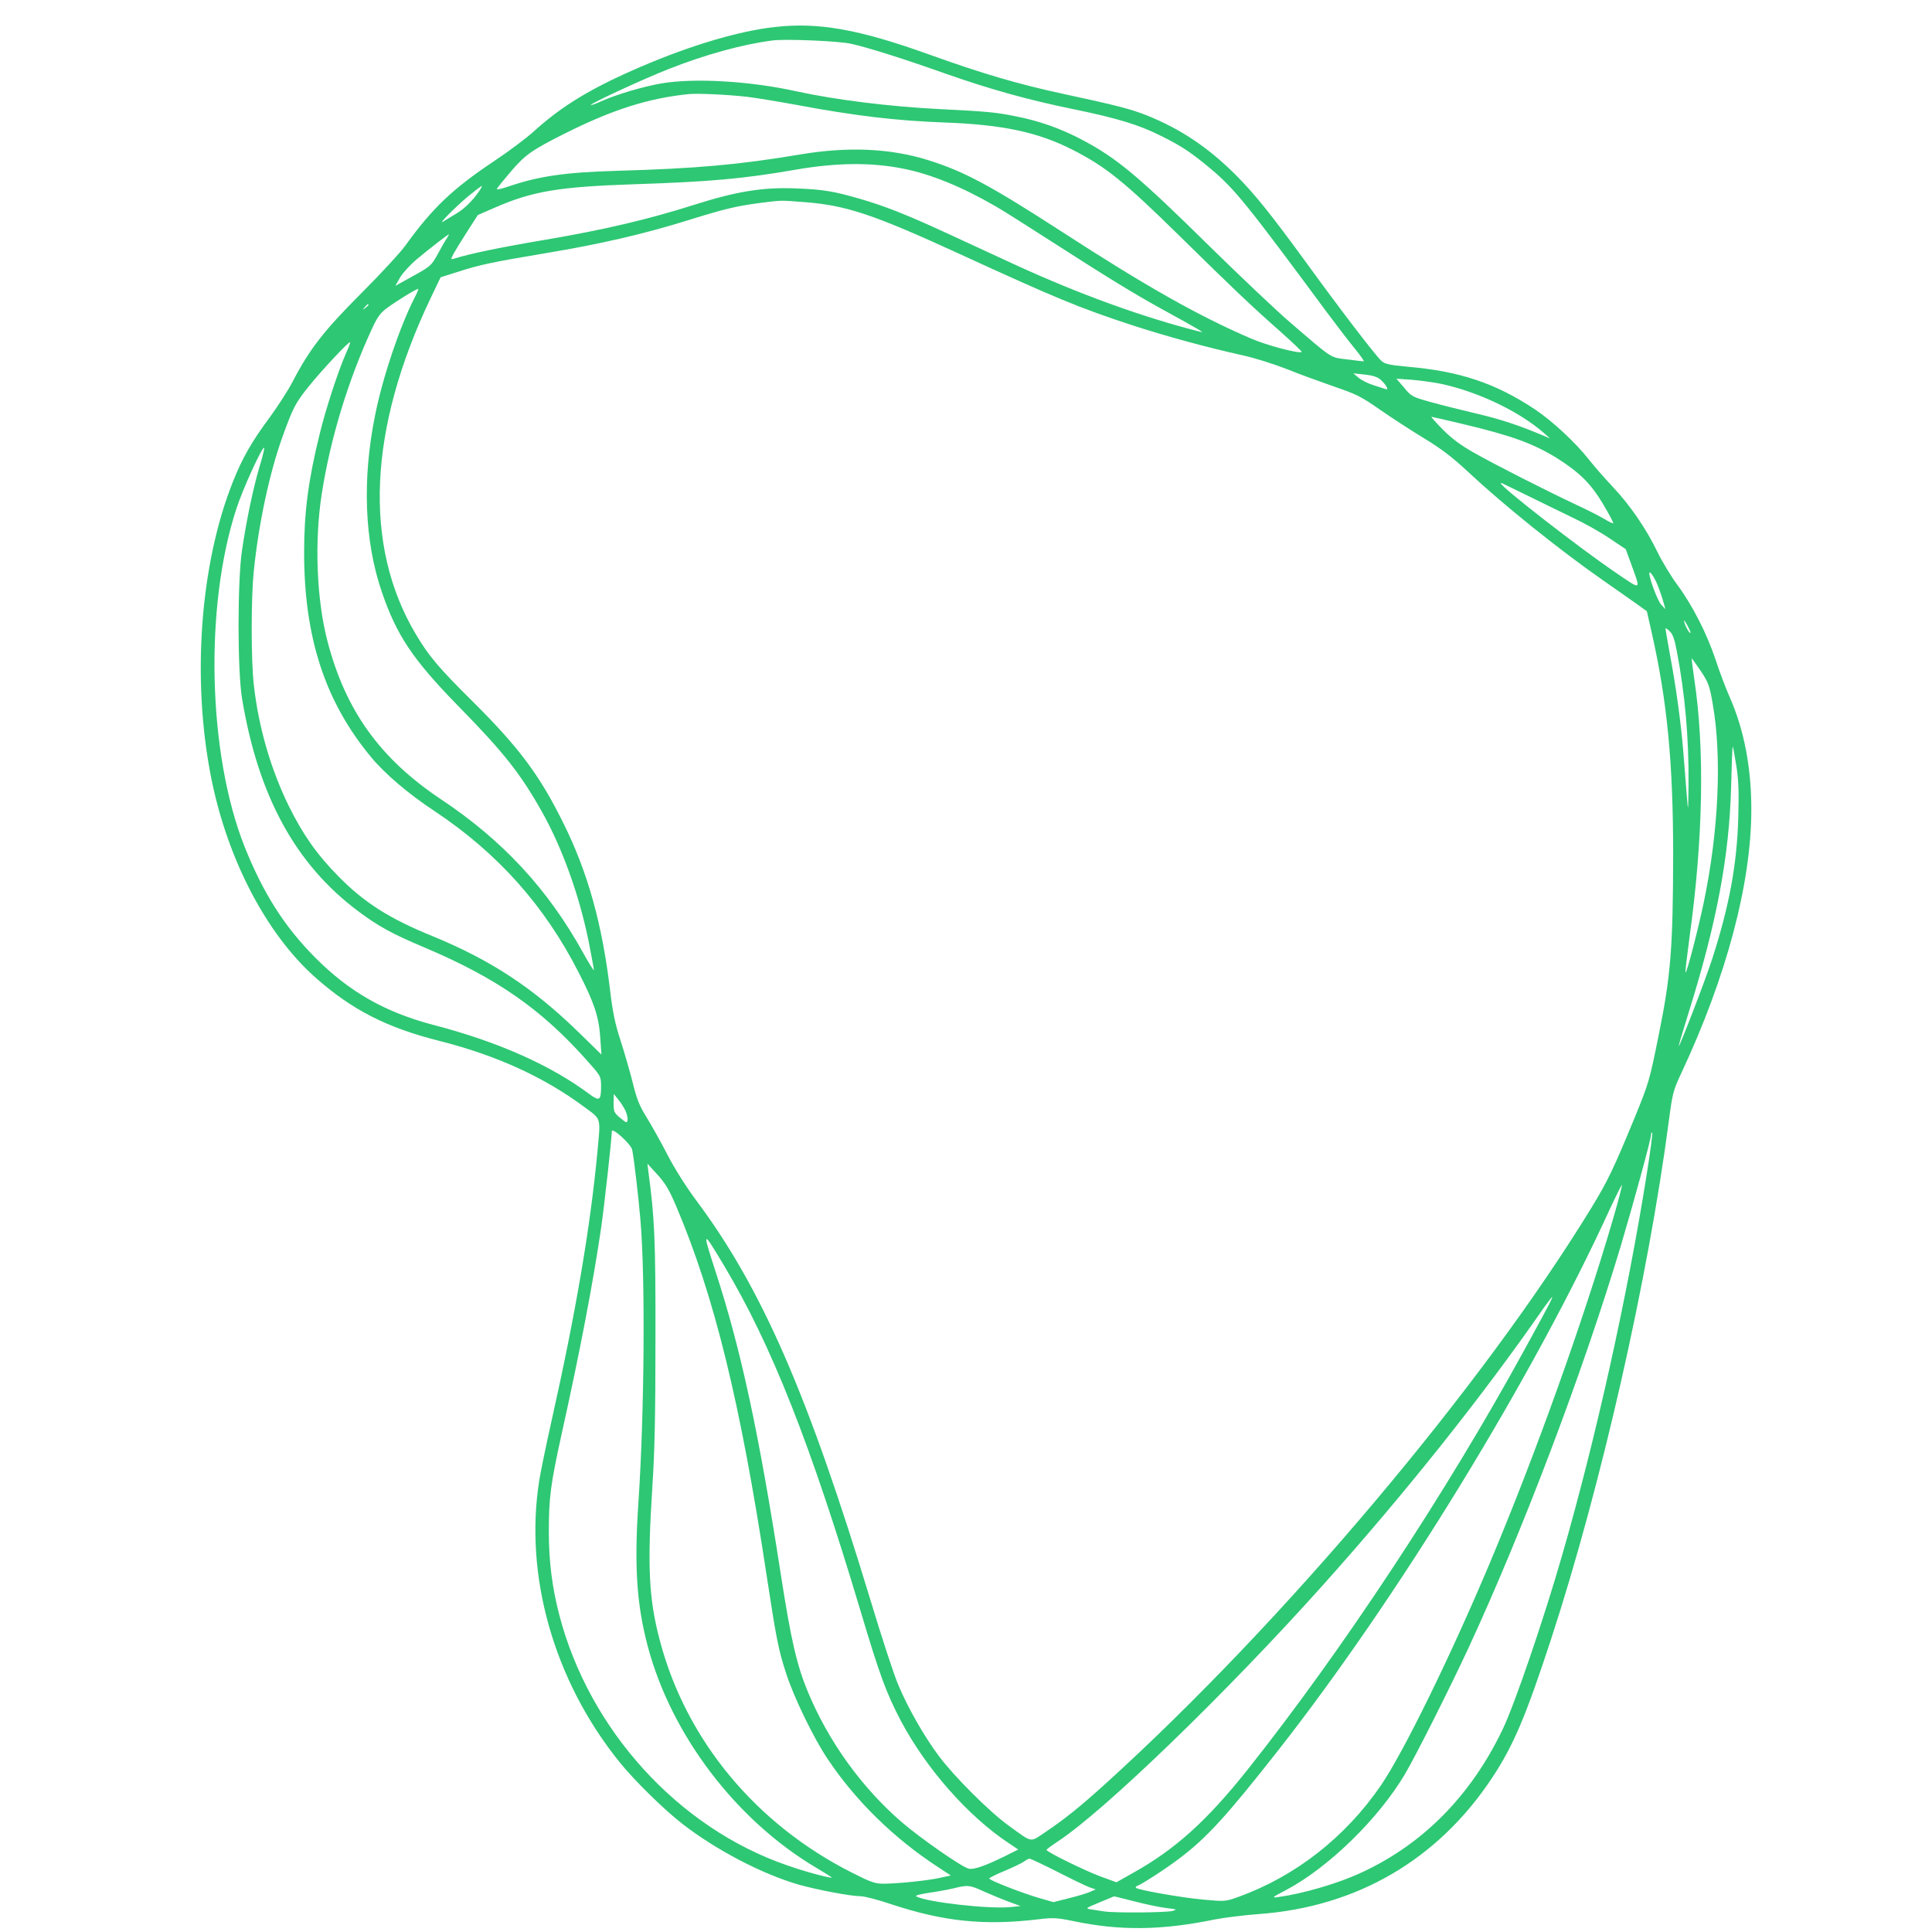 <?xml version="1.0" standalone="no"?>
<!DOCTYPE svg PUBLIC "-//W3C//DTD SVG 20010904//EN"
 "http://www.w3.org/TR/2001/REC-SVG-20010904/DTD/svg10.dtd">
<svg version="1.0" xmlns="http://www.w3.org/2000/svg"
 width="1080pt" height="1080pt" viewBox="0 0 1080 1080"
 preserveAspectRatio="xMidYMid meet">

<g transform="translate(0,1080) scale(0.1,-0.1)"
fill="#2EC774" stroke="none">
<path d="M4331 10649 c-199 -22 -469 -102 -746 -221 -280 -120 -443 -219 -605
-366 -41 -37 -140 -111 -220 -164 -230 -154 -341 -259 -492 -468 -29 -41 -142
-163 -249 -270 -207 -207 -289 -312 -383 -493 -24 -47 -81 -135 -126 -197
-104 -140 -155 -230 -208 -363 -184 -461 -231 -1106 -121 -1657 91 -456 310
-874 584 -1116 204 -180 397 -279 696 -354 315 -80 581 -201 808 -370 93 -69
89 -53 71 -245 -39 -418 -120 -897 -256 -1504 -30 -134 -61 -284 -69 -334 -86
-534 81 -1122 448 -1577 85 -105 246 -263 351 -345 188 -146 444 -280 650
-340 103 -29 292 -65 347 -65 21 0 98 -20 172 -45 294 -97 519 -120 822 -84
81 10 103 9 195 -10 261 -55 494 -52 790 9 52 10 162 24 243 30 552 39 1007
305 1310 765 118 179 186 340 327 770 280 857 543 2013 660 2907 19 146 24
164 69 260 253 541 391 1060 391 1473 0 234 -40 444 -120 626 -23 52 -59 147
-80 212 -48 144 -129 303 -213 417 -35 47 -84 128 -110 181 -64 133 -154 264
-251 367 -45 48 -105 116 -133 152 -75 96 -206 217 -303 282 -220 146 -420
213 -711 238 -105 10 -128 15 -147 33 -35 32 -235 294 -412 538 -206 283 -297
396 -405 504 -154 153 -306 254 -494 330 -89 35 -164 55 -466 120 -252 54
-455 114 -750 220 -392 141 -620 182 -864 154z m428 -94 c94 -21 291 -83 536
-170 240 -84 454 -144 704 -195 248 -51 370 -88 496 -152 112 -56 165 -91 277
-185 130 -110 197 -192 641 -793 55 -74 127 -168 159 -207 33 -40 56 -73 51
-73 -5 0 -47 5 -93 11 -96 12 -75 -2 -315 204 -77 66 -279 257 -450 425 -401
395 -520 495 -715 598 -116 62 -240 106 -368 131 -117 24 -168 28 -427 41
-282 14 -586 52 -805 100 -260 57 -566 75 -751 44 -101 -17 -250 -61 -338
-100 -30 -14 -56 -23 -58 -21 -6 7 292 145 432 200 207 82 419 140 585 161 78
9 367 -3 439 -19z m-584 -296 c50 -6 171 -26 270 -44 336 -63 565 -90 840
-100 321 -12 518 -54 710 -152 186 -94 293 -181 605 -488 297 -292 398 -388
558 -529 67 -60 121 -111 118 -113 -12 -12 -194 36 -286 76 -290 125 -583 290
-1050 593 -405 262 -549 339 -749 402 -212 67 -451 78 -721 32 -342 -57 -573
-78 -1025 -91 -282 -8 -432 -30 -592 -84 -53 -18 -80 -24 -75 -16 4 8 40 52
81 100 78 91 118 118 297 208 269 135 469 198 694 221 50 5 219 -3 325 -15z
m870 -401 c156 -30 332 -102 520 -211 39 -22 178 -110 310 -195 311 -200 461
-292 615 -377 199 -109 246 -137 225 -131 -323 81 -683 212 -1040 376 -110 51
-282 130 -381 176 -230 106 -353 154 -485 192 -148 43 -206 53 -364 59 -181 7
-329 -17 -565 -92 -258 -82 -506 -140 -830 -195 -249 -42 -424 -78 -512 -106
-19 -6 -19 -5 -3 27 10 18 44 74 77 125 l59 92 92 40 c212 93 360 118 780 132
425 14 607 30 902 81 230 40 423 42 600 7z m-2389 -157 c-28 -35 -67 -72 -99
-91 -28 -17 -63 -38 -77 -47 -40 -27 58 73 135 138 39 32 74 59 78 59 5 0 -12
-27 -37 -59z m1843 -31 c233 -18 387 -70 866 -290 538 -247 668 -301 967 -399
194 -63 412 -122 613 -167 66 -14 176 -49 245 -76 69 -28 188 -71 265 -98 126
-43 153 -56 259 -130 66 -46 177 -118 248 -161 97 -59 157 -105 246 -188 197
-184 509 -435 753 -605 68 -48 151 -106 184 -129 l61 -44 27 -119 c87 -384
120 -730 120 -1244 -1 -513 -13 -672 -79 -997 -54 -268 -56 -275 -140 -480
-113 -274 -147 -345 -234 -488 -613 -1005 -1727 -2326 -2720 -3226 -140 -127
-230 -199 -334 -269 -91 -61 -71 -64 -208 35 -107 77 -305 275 -390 389 -81
108 -173 269 -226 396 -23 52 -93 266 -156 475 -349 1151 -607 1742 -972 2232
-57 76 -123 180 -163 258 -37 72 -90 166 -117 210 -40 64 -55 102 -77 193 -16
62 -46 167 -68 235 -31 95 -44 158 -59 284 -44 367 -123 653 -259 928 -133
270 -248 424 -505 680 -193 191 -249 257 -323 382 -293 495 -264 1146 84 1876
l56 117 92 29 c130 42 193 55 497 106 301 50 549 107 798 185 202 63 267 78
395 95 128 16 110 16 254 5z m-2003 -205 c-9 -13 -32 -53 -51 -89 -34 -61 -40
-66 -136 -119 l-99 -55 27 48 c16 26 57 71 93 101 69 58 173 138 179 139 2 0
-4 -11 -13 -25z m-181 -334 c-83 -165 -176 -441 -218 -651 -73 -359 -60 -704
37 -988 83 -243 173 -378 426 -637 257 -262 349 -379 469 -592 114 -203 208
-464 261 -723 16 -83 30 -156 30 -163 0 -6 -28 38 -61 98 -197 356 -450 628
-794 857 -340 227 -533 495 -634 882 -61 231 -74 556 -33 821 48 313 150 646
285 935 28 60 45 83 83 110 60 44 168 109 172 105 2 -2 -8 -26 -23 -54z m-255
-35 c0 -2 -8 -10 -17 -17 -16 -13 -17 -12 -4 4 13 16 21 21 21 13z m-126 -271
c-44 -100 -114 -314 -148 -455 -62 -251 -86 -432 -86 -658 0 -476 117 -834
374 -1144 78 -94 208 -205 355 -302 352 -234 615 -528 805 -901 87 -169 113
-247 121 -360 l7 -100 -128 125 c-253 247 -490 403 -814 536 -244 99 -385 189
-530 337 -120 122 -198 234 -276 392 -101 207 -168 438 -195 675 -16 136 -16
493 0 640 27 265 88 547 159 745 60 167 74 193 148 285 73 91 225 253 231 247
2 -2 -8 -30 -23 -62z m5784 -148 c31 -28 47 -58 30 -53 -7 3 -38 12 -68 22
-30 9 -68 28 -85 42 l-30 25 65 -7 c46 -5 72 -14 88 -29z m334 -22 c206 -43
438 -153 578 -275 l35 -31 -40 17 c-131 55 -232 89 -363 120 -81 19 -197 48
-259 65 -108 30 -113 32 -154 82 l-43 50 86 -6 c48 -4 120 -14 160 -22z m124
-225 c274 -65 397 -110 529 -192 126 -80 187 -141 254 -252 35 -59 62 -109 59
-111 -2 -2 -24 8 -48 23 -25 15 -97 52 -160 81 -170 80 -450 222 -570 290 -75
42 -125 80 -175 130 -38 39 -67 71 -63 71 3 0 82 -18 174 -40z m-6725 -238
c-35 -117 -73 -298 -98 -467 -26 -174 -26 -672 0 -830 91 -548 301 -931 655
-1193 112 -83 186 -123 366 -199 399 -169 646 -340 898 -621 87 -97 87 -97 88
-152 0 -84 -8 -89 -71 -42 -214 159 -510 290 -864 382 -272 71 -474 186 -665
379 -172 173 -291 362 -394 621 -204 517 -224 1337 -45 1885 36 112 146 352
156 342 2 -3 -9 -50 -26 -105z m7089 -163 c74 -37 187 -91 250 -122 64 -30
157 -82 207 -116 l91 -61 31 -85 c54 -149 60 -146 -87 -46 -202 137 -642 479
-642 499 0 5 -10 9 150 -69z m718 -481 c11 -24 27 -68 36 -98 l16 -55 -24 25
c-19 20 -66 144 -66 175 0 16 19 -8 38 -47z m192 -283 c0 -16 -27 28 -34 55
-5 19 -2 16 13 -10 11 -19 20 -39 21 -45z m-77 -103 c46 -238 68 -487 66 -744
-2 -163 -2 -163 -10 -63 -4 55 -13 163 -19 240 -13 161 -40 361 -76 552 -13
73 -24 136 -24 139 0 4 11 -2 23 -14 18 -17 28 -45 40 -110z m127 -102 c50
-74 56 -88 75 -200 51 -293 32 -708 -51 -1105 -31 -149 -95 -397 -102 -391 -2
3 8 89 22 193 77 554 86 1058 27 1447 -9 64 -16 116 -14 116 1 0 20 -27 43
-60z m206 -540 c13 -81 15 -146 11 -290 -7 -260 -50 -493 -144 -785 -35 -111
-184 -498 -189 -493 -1 2 24 87 56 189 157 502 227 875 237 1262 3 125 7 226
9 224 2 -2 11 -50 20 -107z m-6210 -1928 c8 -18 14 -42 12 -53 -3 -18 -6 -17
-40 11 -35 29 -38 35 -38 83 l1 52 24 -30 c14 -16 32 -45 41 -63z m38 -220
c10 -47 35 -262 46 -392 28 -321 22 -1082 -11 -1575 -24 -354 -11 -569 51
-804 131 -499 496 -979 948 -1245 45 -27 82 -50 82 -51 0 -8 -149 32 -248 67
-610 209 -1109 758 -1276 1402 -40 156 -58 296 -58 466 0 189 10 263 72 546
102 459 175 841 220 1148 18 125 60 502 60 542 0 25 108 -72 114 -104z m5671
-138 c-107 -676 -283 -1470 -470 -2119 -101 -354 -268 -843 -335 -982 -177
-370 -445 -642 -790 -801 -128 -60 -324 -117 -460 -136 -44 -6 -44 -5 40 39
236 125 517 399 664 648 63 107 249 477 356 707 304 657 636 1533 850 2244 73
246 170 600 170 625 0 8 2 12 6 9 3 -3 -11 -109 -31 -234z m-5425 -177 c213
-502 359 -1097 505 -2061 55 -359 66 -418 111 -555 43 -132 153 -359 232 -476
156 -233 371 -443 617 -603 l70 -46 -55 -12 c-66 -16 -242 -34 -320 -34 -49 0
-72 8 -180 63 -534 270 -923 738 -1070 1291 -64 238 -72 420 -43 870 13 196
17 402 17 826 1 556 -5 673 -40 934 l-5 41 55 -60 c44 -48 66 -84 106 -178z
m5235 -78 c-166 -568 -435 -1319 -688 -1919 -218 -518 -482 -1057 -608 -1241
-199 -290 -478 -508 -797 -623 -72 -26 -76 -26 -195 -15 -117 10 -366 54 -377
66 -3 3 0 8 6 10 25 9 159 95 231 150 155 115 269 240 561 612 665 848 1421
2081 1852 3024 35 75 65 135 67 133 2 -2 -21 -91 -52 -197z m-4968 -253 c266
-445 484 -997 763 -1930 108 -362 144 -459 225 -614 143 -270 378 -536 605
-686 l52 -35 -68 -34 c-115 -57 -181 -80 -209 -73 -40 10 -268 169 -373 259
-225 194 -412 454 -526 730 -62 149 -94 288 -152 661 -122 787 -222 1254 -365
1691 -75 232 -73 233 48 31z m4612 -218 c-12 -24 -73 -136 -135 -249 -438
-802 -1022 -1687 -1552 -2354 -226 -284 -405 -445 -639 -575 l-92 -52 -88 32
c-89 33 -303 138 -303 149 0 3 28 24 63 47 262 172 946 834 1483 1434 455 508
893 1057 1233 1548 24 34 46 62 48 62 2 0 -6 -19 -18 -42z m-2749 -3171 c80
-41 161 -80 180 -87 l35 -12 -35 -15 c-19 -8 -72 -24 -118 -35 l-83 -21 -77
22 c-97 28 -282 100 -282 110 0 4 40 24 89 44 49 21 97 44 107 52 11 8 24 15
29 15 6 0 76 -33 155 -73z m-409 -111 c41 -18 103 -44 139 -57 l65 -24 -60 -6
c-122 -11 -465 28 -523 60 -8 5 19 12 70 20 45 6 108 18 138 25 81 20 91 19
171 -18z m841 -55 c62 -16 143 -33 178 -37 58 -7 62 -8 35 -16 -35 -10 -325
-12 -382 -3 -21 3 -54 8 -73 11 -34 6 -34 6 45 39 44 18 81 34 82 34 1 1 53
-12 115 -28z"/>
</g>
</svg>
